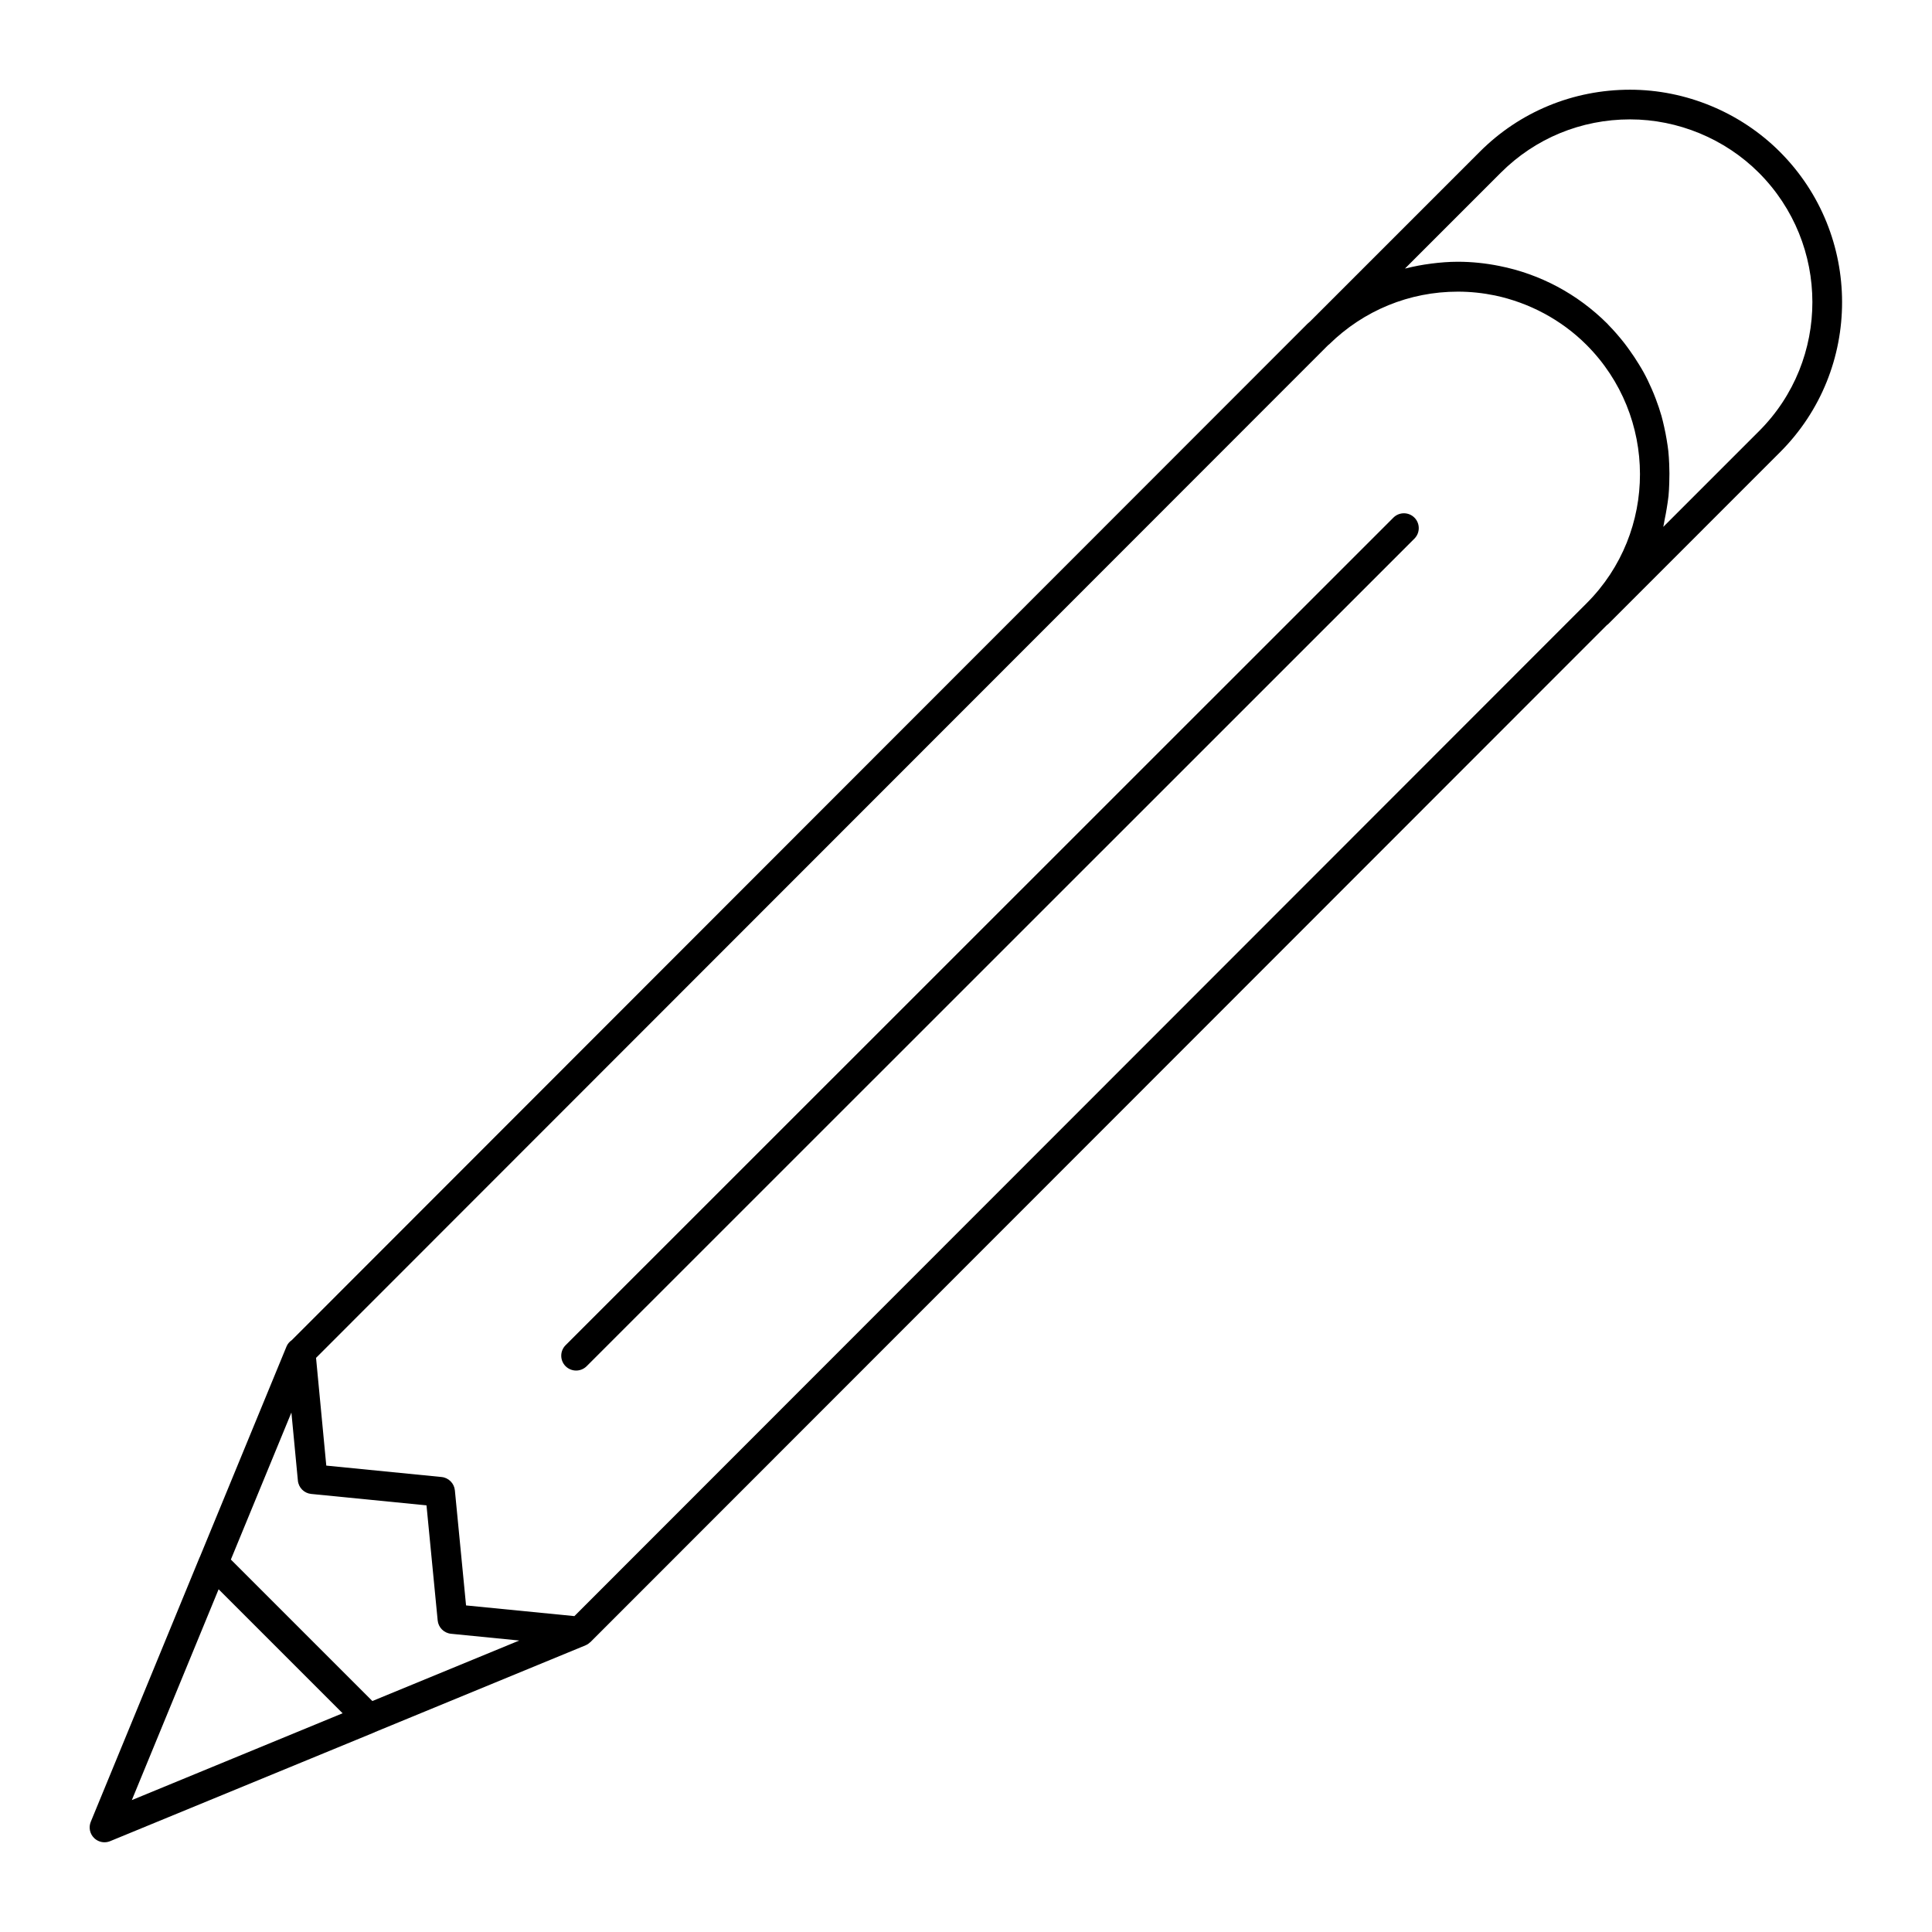 <?xml version="1.0" encoding="UTF-8"?>
<!-- Uploaded to: ICON Repo, www.svgrepo.com, Generator: ICON Repo Mixer Tools -->
<svg fill="#000000" width="800px" height="800px" version="1.1" viewBox="144 144 512 512" xmlns="http://www.w3.org/2000/svg">
 <g>
  <path d="m296.68 507.21c1.008 0 2.016-0.387 2.785-1.148l219.37-219.32c1.535-1.535 1.535-4.031 0-5.566-1.535-1.535-4.031-1.535-5.566 0l-219.38 219.32c-1.535 1.535-1.535 4.031 0 5.566 0.773 0.762 1.781 1.148 2.789 1.148z"/>
  <path d="m171.71 632.22c0.504 0 1.016-0.102 1.496-0.301l70.062-28.836c0.023-0.008 0.039-0.039 0.07-0.055l55.844-23.004c0.016-0.008 0.031-0.023 0.055-0.031 0.441-0.18 0.82-0.457 1.148-0.77 0.023-0.023 0.062-0.031 0.086-0.055l269.39-269.54c0.078-0.07 0.172-0.094 0.25-0.164l45.641-45.648c21.922-21.922 21.883-57.633-0.078-79.594-10.449-10.457-24.91-16.449-39.68-16.449-15.09 0-29.238 5.84-39.832 16.438l-44.949 44.949c-0.234 0.227-0.496 0.426-0.73 0.652l-269.13 269.31c-0.605 0.434-1.117 0.969-1.41 1.676l-23.004 55.867c-0.008 0.023-0.031 0.039-0.047 0.062l-28.836 70.062c-0.605 1.473-0.27 3.156 0.859 4.281 0.758 0.75 1.766 1.152 2.789 1.152zm370.02-442.45c9.117-9.117 21.277-14.133 34.266-14.133 12.691 0 25.129 5.148 34.109 14.129 18.895 18.902 18.934 49.609 0.078 68.465l-25.395 25.395c0.164-0.668 0.234-1.355 0.379-2.031 0.195-0.93 0.371-1.852 0.52-2.785 0.18-1.133 0.371-2.258 0.488-3.394 0.117-1.133 0.148-2.266 0.195-3.402 0.062-1.691 0.062-3.379-0.016-5.07-0.055-1.148-0.109-2.289-0.234-3.434-0.117-1.031-0.277-2.047-0.449-3.07-0.18-1.125-0.41-2.242-0.66-3.352-0.219-0.961-0.434-1.914-0.699-2.859-0.434-1.512-0.945-3.008-1.504-4.488-0.348-0.922-0.715-1.836-1.117-2.738-0.645-1.473-1.34-2.93-2.117-4.344-0.402-0.738-0.844-1.457-1.289-2.18-0.754-1.242-1.559-2.457-2.418-3.644-0.465-0.645-0.914-1.289-1.41-1.914-1.309-1.66-2.691-3.273-4.203-4.809-0.086-0.078-0.148-0.172-0.227-0.262-0.008-0.016-0.023-0.023-0.039-0.039-0.008-0.008-0.023-0.016-0.031-0.031-7.949-7.918-17.855-13.168-28.613-15.297-3.613-0.73-7.312-1.117-11.02-1.117-2.371 0-4.707 0.195-7.023 0.488-0.047 0.008-0.094 0.016-0.141 0.023-2.211 0.277-4.394 0.699-6.543 1.234-0.094 0.023-0.188 0.031-0.285 0.055zm-45.715 45.648c0.062-0.055 0.141-0.07 0.195-0.133 9.18-9.027 21.301-13.996 34.141-13.996 3.352 0 6.644 0.355 9.855 1.016 9.078 1.93 17.562 6.438 24.184 13.043 0.008 0.008 0.023 0.016 0.031 0.031 18.887 18.895 18.926 49.609 0.078 68.457l-268.28 268.45-28.711-2.832-2.961-30.488c-0.18-1.875-1.66-3.352-3.527-3.543l-30.551-3.023-2.715-28.551zm-274.79 282.92 1.715 18.02c0.172 1.875 1.652 3.363 3.527 3.551l30.559 3.023 2.961 30.488c0.18 1.875 1.66 3.352 3.527 3.543l18.098 1.793-38.934 16.035-37.496-37.496zm-19.289 46.836 32.859 32.859-55.859 23.012z"/>
 </g>
</svg>